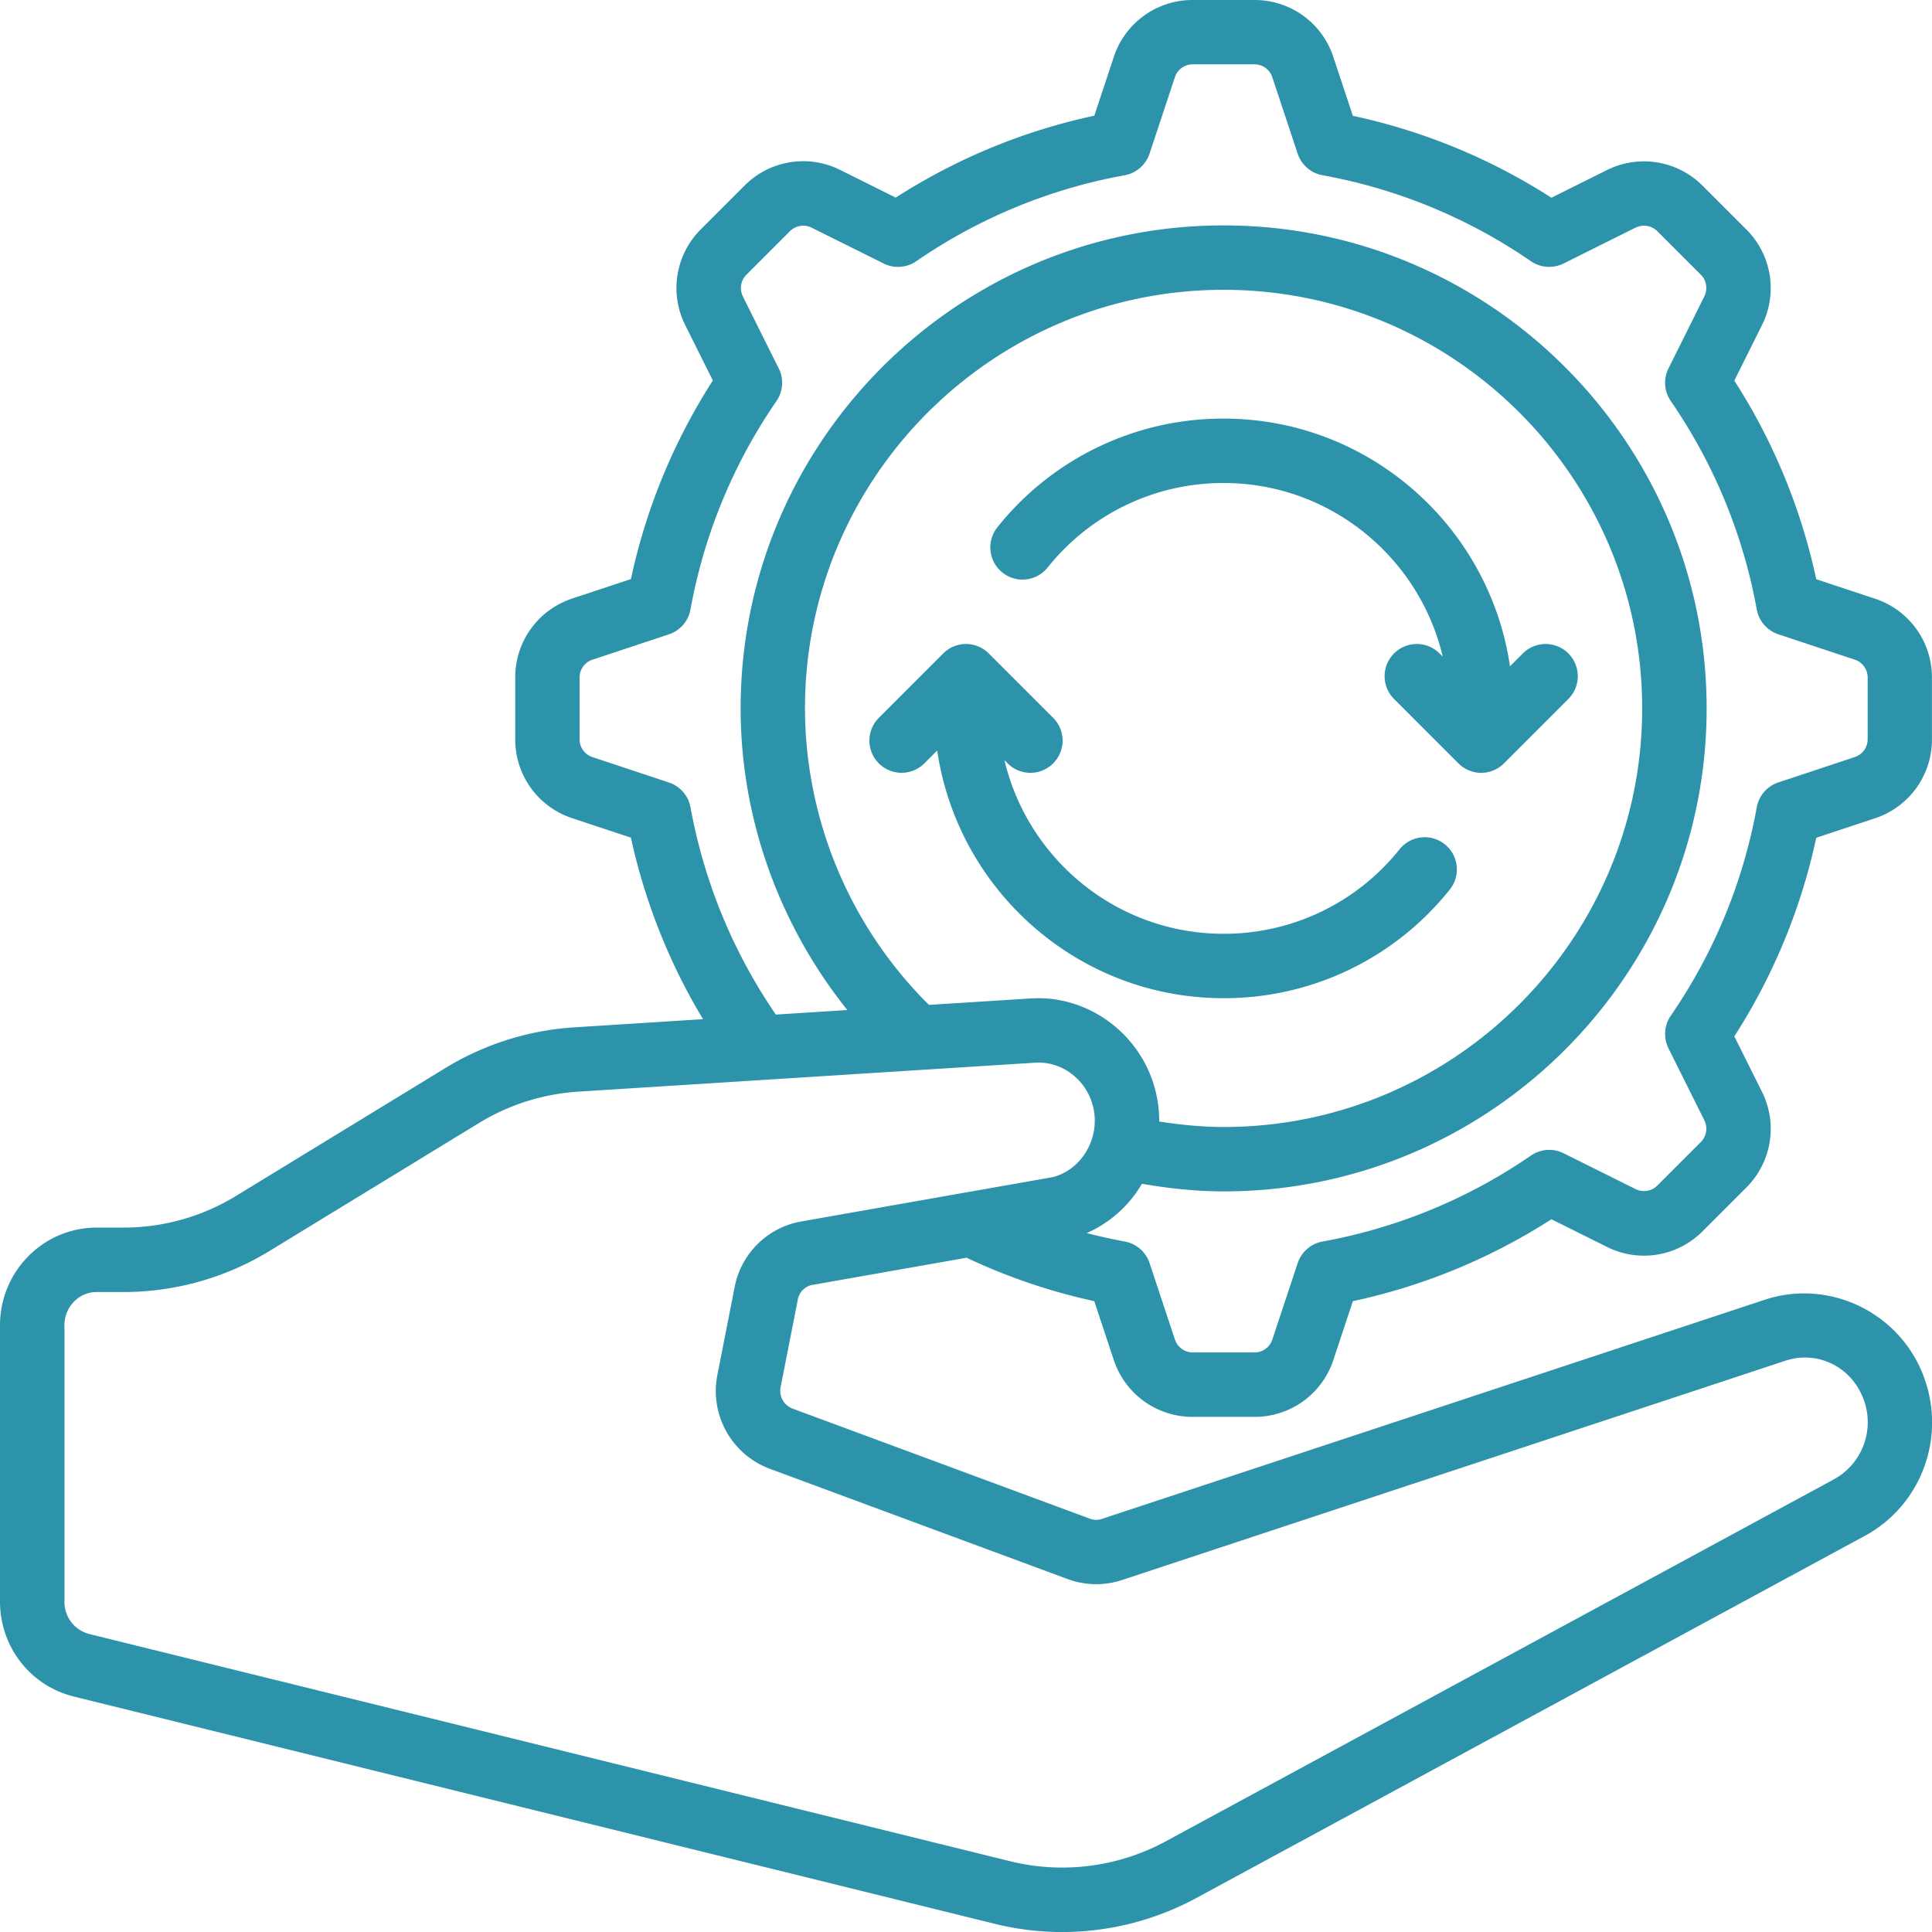 <?xml version="1.0" encoding="UTF-8"?>
<svg xmlns="http://www.w3.org/2000/svg" xmlns:xlink="http://www.w3.org/1999/xlink" version="1.1" width="512" height="512" x="0" y="0" viewBox="0 0 60 60" style="enable-background:new 0 0 512 512" xml:space="preserve" class="">
  <g>
    <path d="m2.289 52.687 28.606 7.059c.69.171 1.393.255 2.092.255a8.77 8.77 0 0 0 4.104-1.023l20.786-11.261c1.803-.953 2.595-3.116 1.842-5.031-.754-1.922-2.877-2.953-4.845-2.343l-20.675 6.835a.545.545 0 0 1-.341-.01l-9.254-3.426a.59.59 0 0 1-.36-.67l.532-2.709a.566.566 0 0 1 .425-.454l4.818-.849a18.411 18.411 0 0 0 3.964 1.348l.606 1.825a2.572 2.572 0 0 0 2.45 1.769h1.92a2.57 2.57 0 0 0 2.449-1.765l.606-1.828a18.61 18.61 0 0 0 6.167-2.544l1.705.849c.999.509 2.2.316 2.989-.475l1.36-1.36c.79-.79.981-1.991.479-2.983l-.853-1.711a18.61 18.61 0 0 0 2.544-6.167l1.824-.605a2.572 2.572 0 0 0 1.769-2.45v-1.92a2.57 2.57 0 0 0-1.765-2.449l-1.828-.606a18.61 18.61 0 0 0-2.544-6.167l.849-1.705a2.57 2.57 0 0 0-.475-2.989l-1.36-1.36a2.574 2.574 0 0 0-2.983-.479l-1.711.853a18.61 18.61 0 0 0-6.167-2.544l-.605-1.824A2.568 2.568 0 0 0 38.96 0h-1.92a2.571 2.571 0 0 0-2.449 1.765l-.606 1.828a18.61 18.61 0 0 0-6.167 2.544l-1.705-.849a2.566 2.566 0 0 0-2.989.475l-1.36 1.36a2.572 2.572 0 0 0-.479 2.983l.853 1.711a18.61 18.61 0 0 0-2.544 6.167l-1.824.605a2.572 2.572 0 0 0-1.769 2.45v1.92a2.57 2.57 0 0 0 1.765 2.449l1.828.606a18.582 18.582 0 0 0 2.239 5.637l-3.982.253a8.733 8.733 0 0 0-4.013 1.261l-6.509 3.976a6.687 6.687 0 0 1-3.487.983H3c-1.654 0-3 1.361-3 3.035v8.577c0 1.405.941 2.618 2.289 2.949zM21.443 25.07a1.002 1.002 0 0 0-.668-.769l-2.384-.791a.582.582 0 0 1-.392-.55v-1.92c0-.248.161-.475.396-.551l2.38-.79a1 1 0 0 0 .668-.769 16.647 16.647 0 0 1 2.671-6.475 1 1 0 0 0 .071-1.012l-1.114-2.236a.588.588 0 0 1 .105-.671l1.36-1.36a.584.584 0 0 1 .677-.102l2.23 1.11a1 1 0 0 0 1.012-.071 16.64 16.64 0 0 1 6.475-2.671c.358-.065.653-.322.769-.668l.791-2.384a.582.582 0 0 1 .55-.392h1.92c.248 0 .475.161.551.396l.79 2.38a1 1 0 0 0 .769.668 16.647 16.647 0 0 1 6.475 2.671c.3.206.688.231 1.012.071l2.236-1.114a.59.59 0 0 1 .671.105l1.36 1.36c.174.174.217.45.102.677l-1.11 2.23a1 1 0 0 0 .071 1.012 16.64 16.64 0 0 1 2.671 6.475c.065.358.322.653.668.769l2.384.791c.23.075.392.302.392.55v1.92a.582.582 0 0 1-.396.551l-2.38.79a1 1 0 0 0-.668.769 16.647 16.647 0 0 1-2.671 6.475 1 1 0 0 0-.071 1.012l1.114 2.236a.588.588 0 0 1-.105.671l-1.36 1.36a.584.584 0 0 1-.677.102l-2.23-1.11a1.002 1.002 0 0 0-1.012.071 16.64 16.64 0 0 1-6.475 2.671 1.002 1.002 0 0 0-.769.668l-.791 2.384a.582.582 0 0 1-.55.392h-1.92a.582.582 0 0 1-.551-.396l-.79-2.38a1 1 0 0 0-.768-.668 17.47 17.47 0 0 1-1.182-.263 3.729 3.729 0 0 0 1.714-1.53c.832.142 1.677.236 2.537.236 8.271 0 15-6.729 15-15s-6.729-15-15-15-15 6.729-15 15c0 3.42 1.199 6.728 3.314 9.368l-2.221.141a16.65 16.65 0 0 1-2.65-6.44zm7.407 6.138A13.006 13.006 0 0 1 24.999 22c0-7.168 5.832-13 13-13s13 5.832 13 13-5.832 13-13 13c-.677 0-1.342-.07-1.998-.17 0-.252-.023-.509-.074-.767-.365-1.854-2.064-3.173-3.907-3.056h-.004zM2 41.16c0-.57.448-1.035 1-1.035h.842a8.692 8.692 0 0 0 4.53-1.276l6.509-3.976a6.736 6.736 0 0 1 3.093-.972l14.168-.898c.867-.058 1.65.571 1.823 1.445.188.961-.415 1.913-1.299 2.114l-7.83 1.38a2.561 2.561 0 0 0-2.022 2.034l-.532 2.709a2.576 2.576 0 0 0 1.629 2.931l9.255 3.427a2.562 2.562 0 0 0 1.646.037l20.673-6.834c.977-.3 1.994.202 2.374 1.169a2.022 2.022 0 0 1-.925 2.538L36.148 57.214a6.755 6.755 0 0 1-4.771.59L2.77 50.745a1.025 1.025 0 0 1-.768-1.008V41.16z" fill="#2d93aa" opacity="1" data-original="#000000" class=""></path>
    <path d="M32.535 17.625A6.971 6.971 0 0 1 38 15c3.305 0 6.077 2.306 6.806 5.392l-.099-.099a.999.999 0 1 0-1.414 1.414l2 2a.997.997 0 0 0 1.414 0l2-2a.999.999 0 1 0-1.414-1.414l-.399.399C46.257 16.349 42.518 13 38 13a8.958 8.958 0 0 0-7.025 3.375.999.999 0 1 0 1.56 1.25zM38 31a8.958 8.958 0 0 0 7.025-3.375.999.999 0 1 0-1.56-1.25A6.971 6.971 0 0 1 38 29c-3.305 0-6.077-2.306-6.806-5.392l.099.099a.997.997 0 0 0 1.414 0 .999.999 0 0 0 0-1.414l-2-2a.999.999 0 0 0-1.414 0l-2 2a.999.999 0 1 0 1.414 1.414l.399-.399C29.743 27.651 33.482 31 38 31z" fill="#2d93aa" opacity="1" data-original="#000000" class=""></path>
  </g>
</svg>
